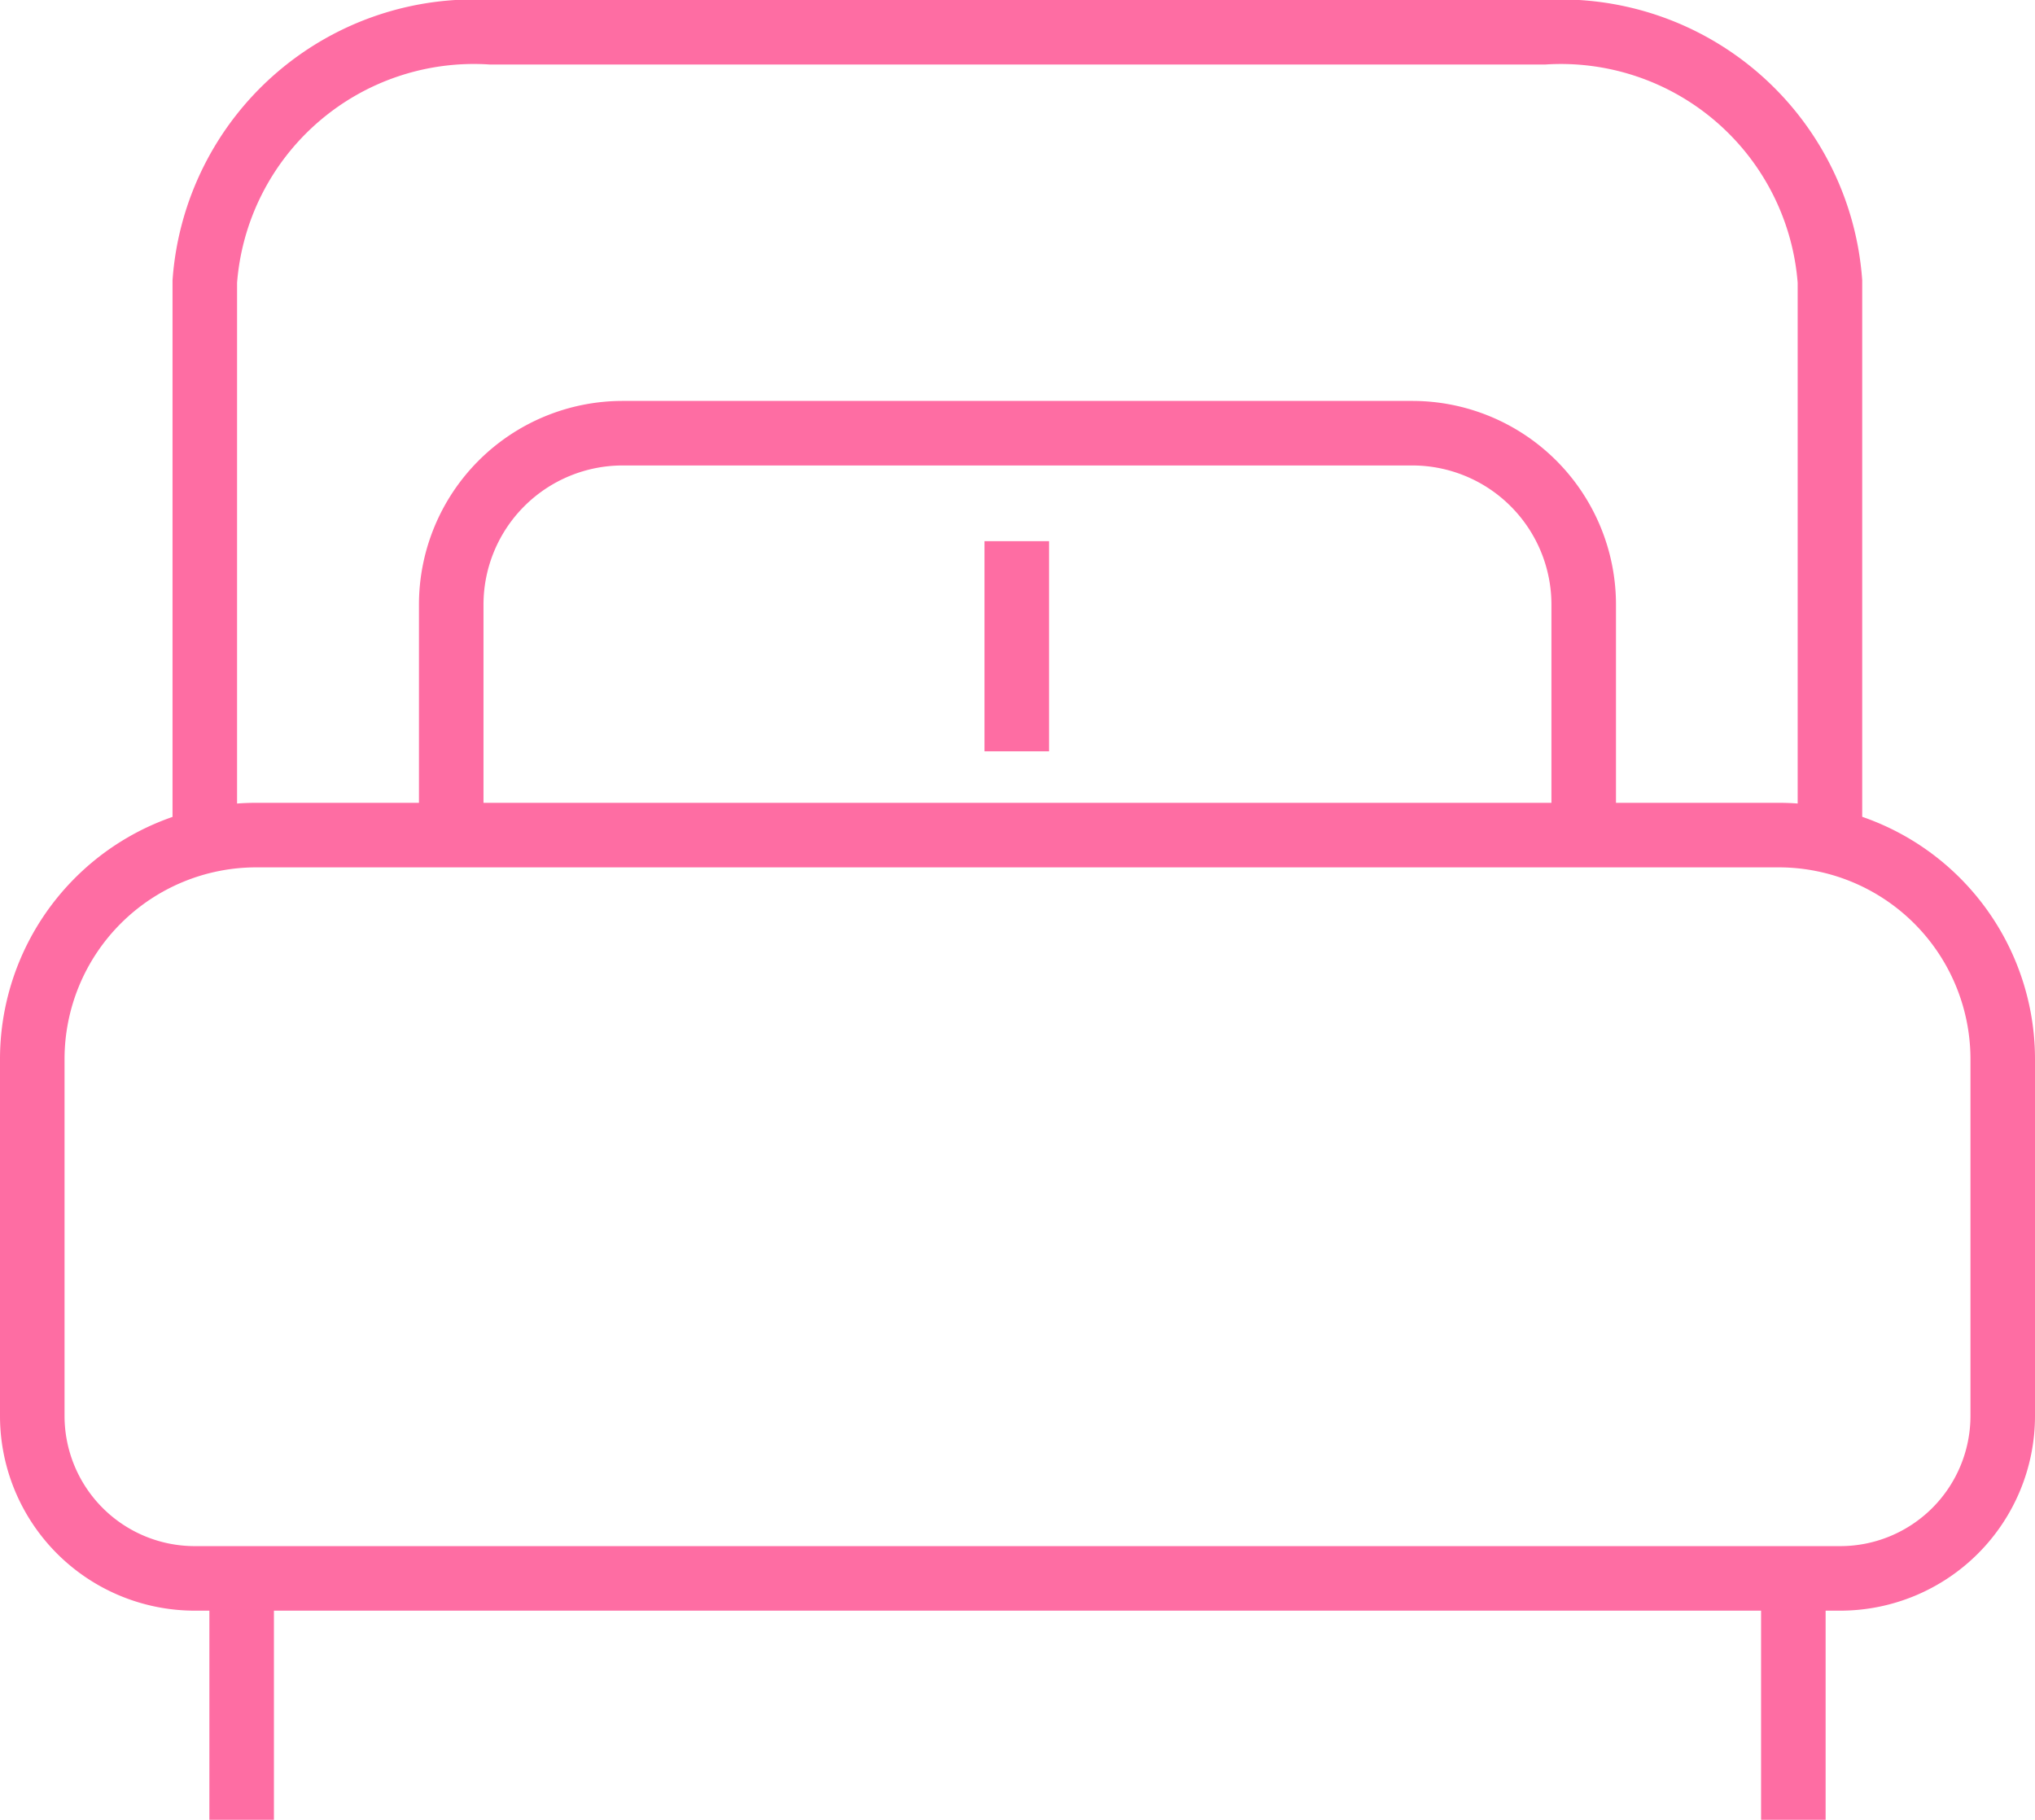 <svg xmlns="http://www.w3.org/2000/svg" width="31.529" height="28.196" viewBox="0 0 31.529 28.196">
    <g data-name="Grupo 96">
        <g data-name="Grupo 49">
            <path data-name="Trazado 500" d="M27.557 204.429H3.972A3.472 3.472 0 0 0 .5 207.9v5.528a2.518 2.518 0 0 0 2.518 2.518h25.493a2.518 2.518 0 0 0 2.518-2.518V207.9a3.472 3.472 0 0 0-3.472-3.471z" transform="translate(0 -191.49)" style="fill:none;stroke:#fe6da3;stroke-miterlimit:10"/>
            <path data-name="Trazado 501" d="M69.5 12.924V4.362A4.18 4.18 0 0 0 65.067.5H48.758a4.18 4.18 0 0 0-4.437 3.862v8.562" transform="translate(-41.148)" style="fill:none;stroke:#fe6da3;stroke-miterlimit:10"/>
            <path data-name="Trazado 502" d="M124.47 108.622V105a2.657 2.657 0 0 0-2.657-2.657h-12.232a2.657 2.657 0 0 0-2.657 2.657v3.622" transform="translate(-99.933 -95.631)" style="fill:none;stroke:#fe6da3;stroke-miterlimit:10"/>
            <path data-name="Línea 31" transform="translate(15.753 8.385)" style="fill:none;stroke:#fe6da3;stroke-miterlimit:10" d="M0 3.256V0"/>
            <path data-name="Línea 32" transform="translate(3.744 24.457)" style="fill:none;stroke:#fe6da3;stroke-miterlimit:10" d="M0 0v3.739"/>
            <path data-name="Línea 33" transform="translate(27.785 24.457)" style="fill:none;stroke:#fe6da3;stroke-miterlimit:10" d="M0 0v3.739"/>
        </g>
    </g>
</svg>
